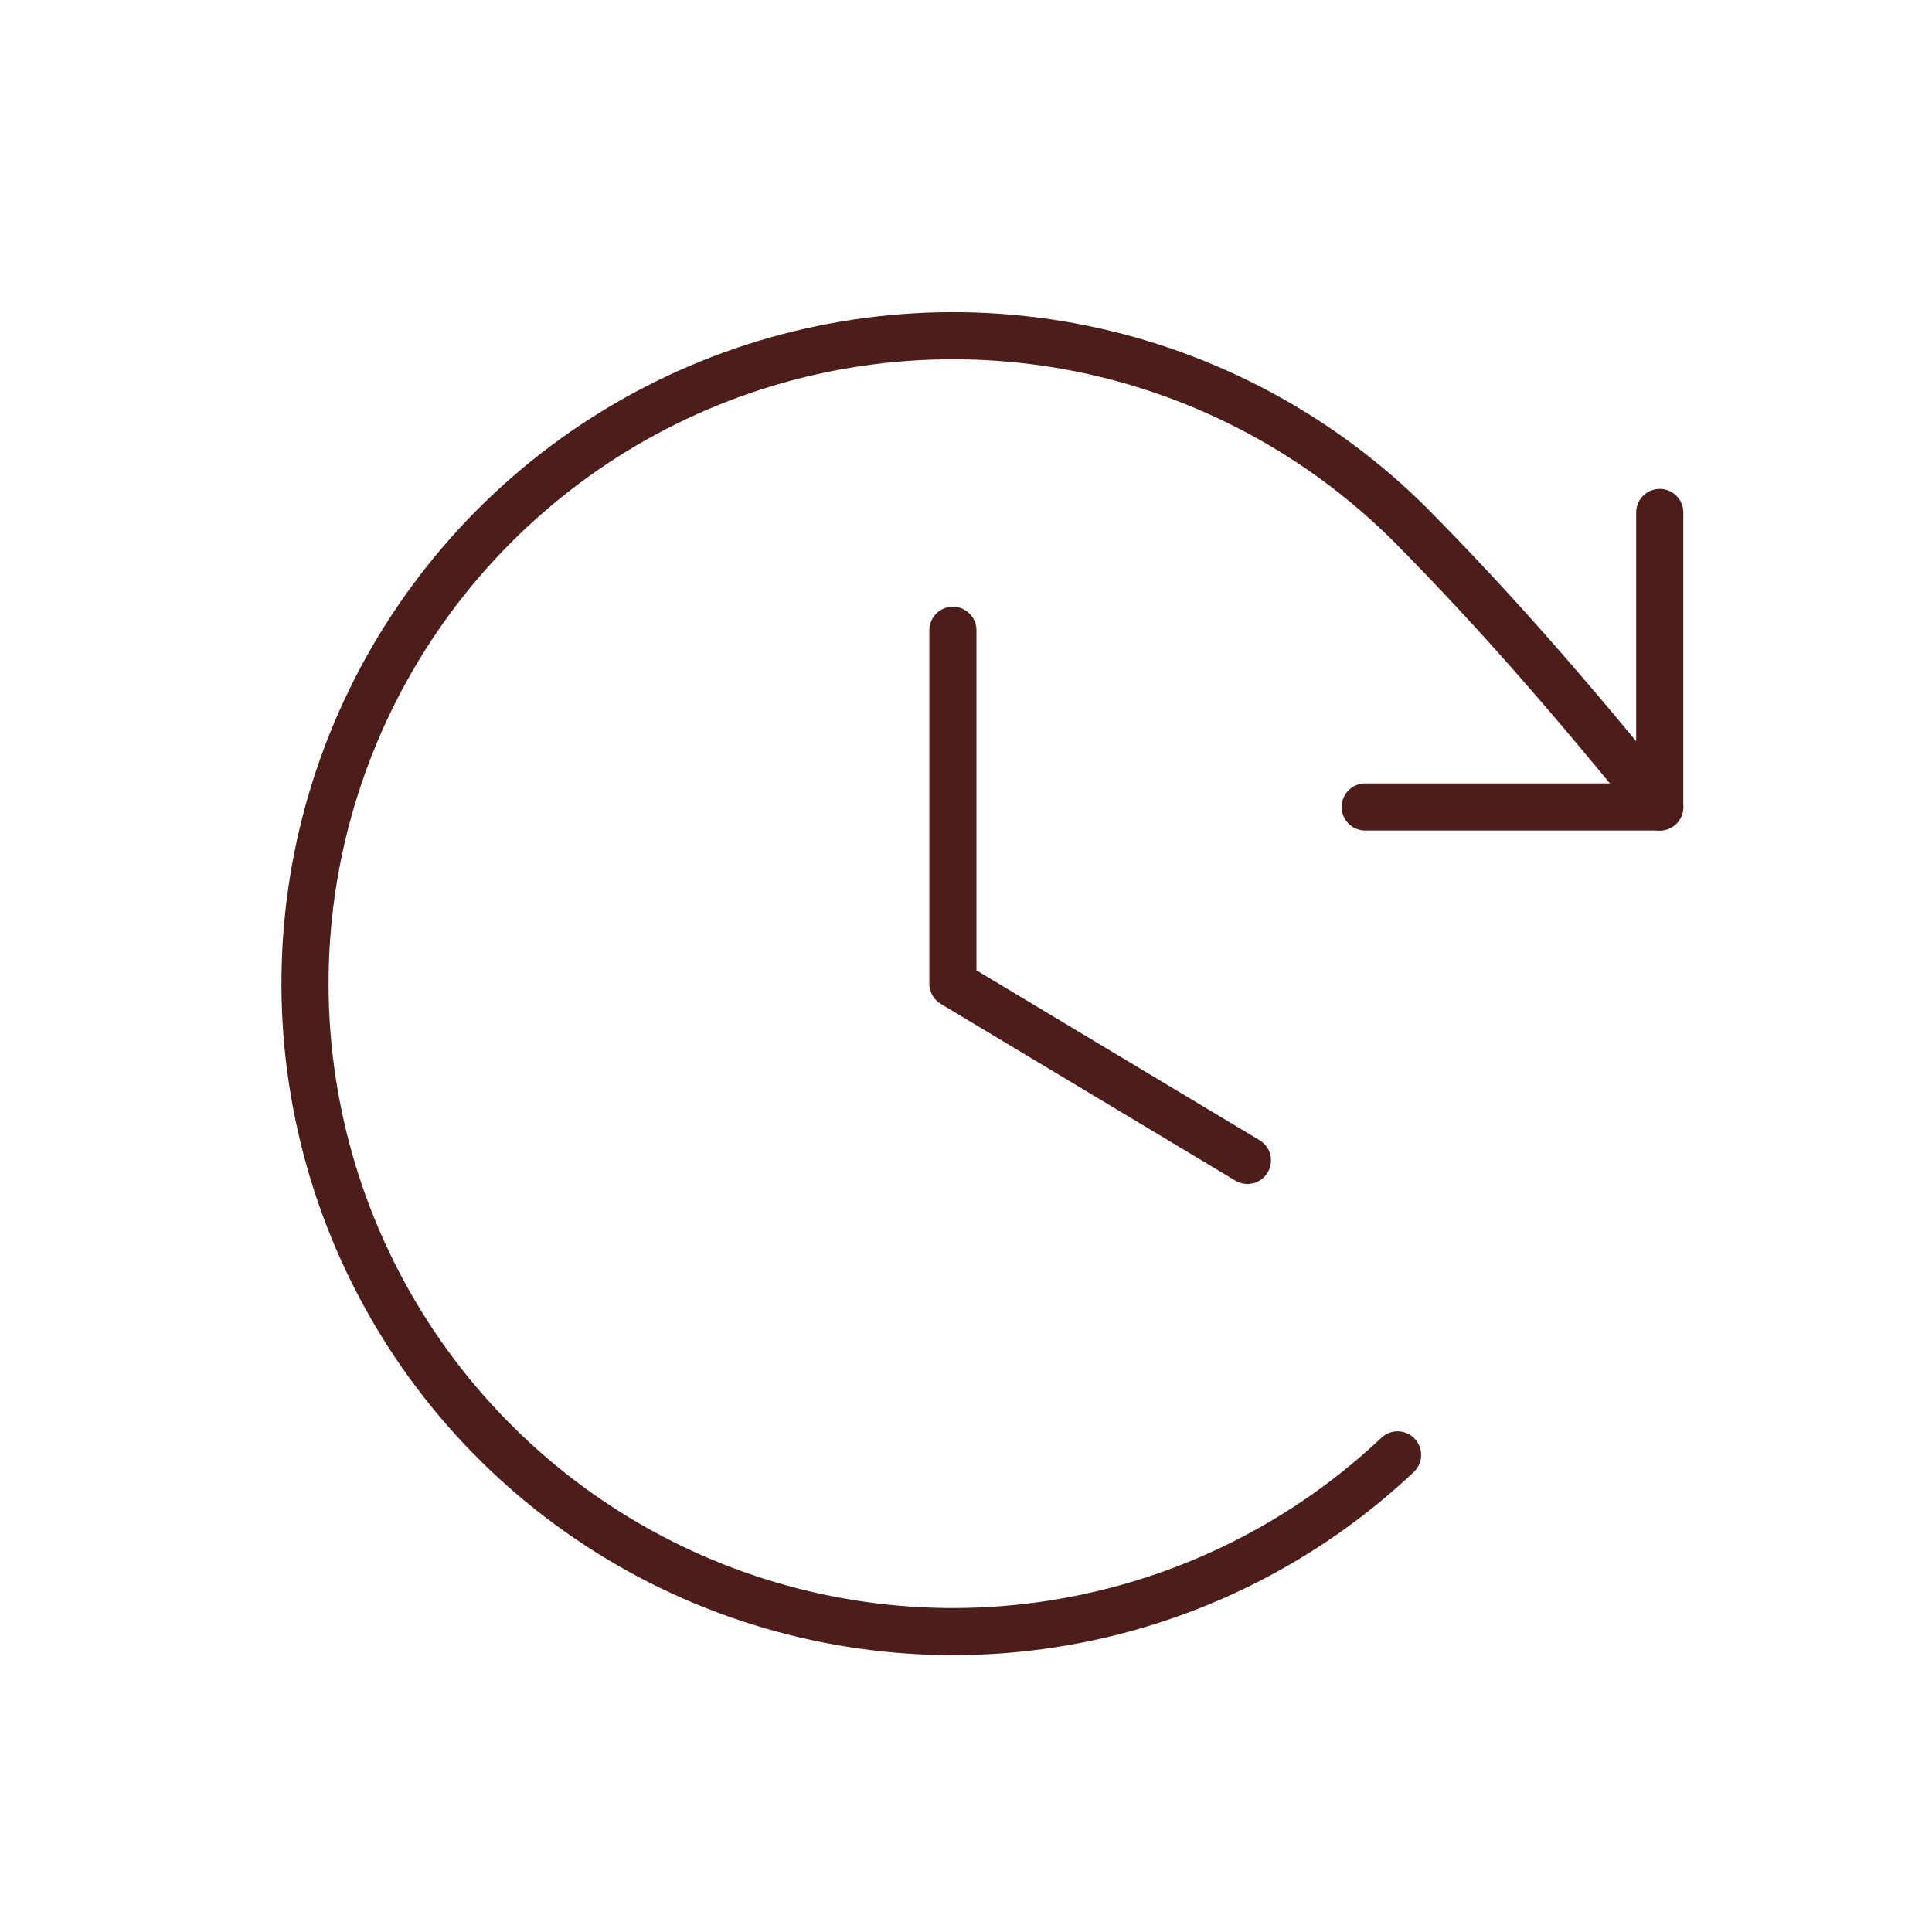 <svg xmlns="http://www.w3.org/2000/svg" fill="none" viewBox="0 0 41 41" height="41" width="41">
<g clip-path="url(#clip0_21372_6042)">
<path stroke-linejoin="round" stroke-linecap="round" stroke="#4C1D19" d="M20.222 13.375V20.875L26.472 24.625"></path>
<path stroke-linejoin="round" stroke-linecap="round" stroke="#4C1D19" d="M28.972 17.125H35.222V10.875"></path>
<path stroke-linejoin="round" stroke-linecap="round" stroke="#4C1D19" d="M29.659 30.875C27.694 32.73 25.225 33.964 22.562 34.424C19.899 34.884 17.159 34.549 14.686 33.46C12.212 32.372 10.114 30.579 8.653 28.305C7.193 26.031 6.435 23.377 6.474 20.675C6.513 17.973 7.348 15.342 8.874 13.111C10.399 10.881 12.549 9.149 15.053 8.133C17.557 7.117 20.305 6.862 22.954 7.398C25.602 7.935 28.034 9.241 29.945 11.152C31.784 13.014 33.303 14.77 35.222 17.125"></path>
</g>
<defs>
<clipPath id="clip0_21372_6042">
<rect transform="translate(0.222 0.875)" fill="white" height="40" width="40"></rect>
</clipPath>
</defs>
</svg>
